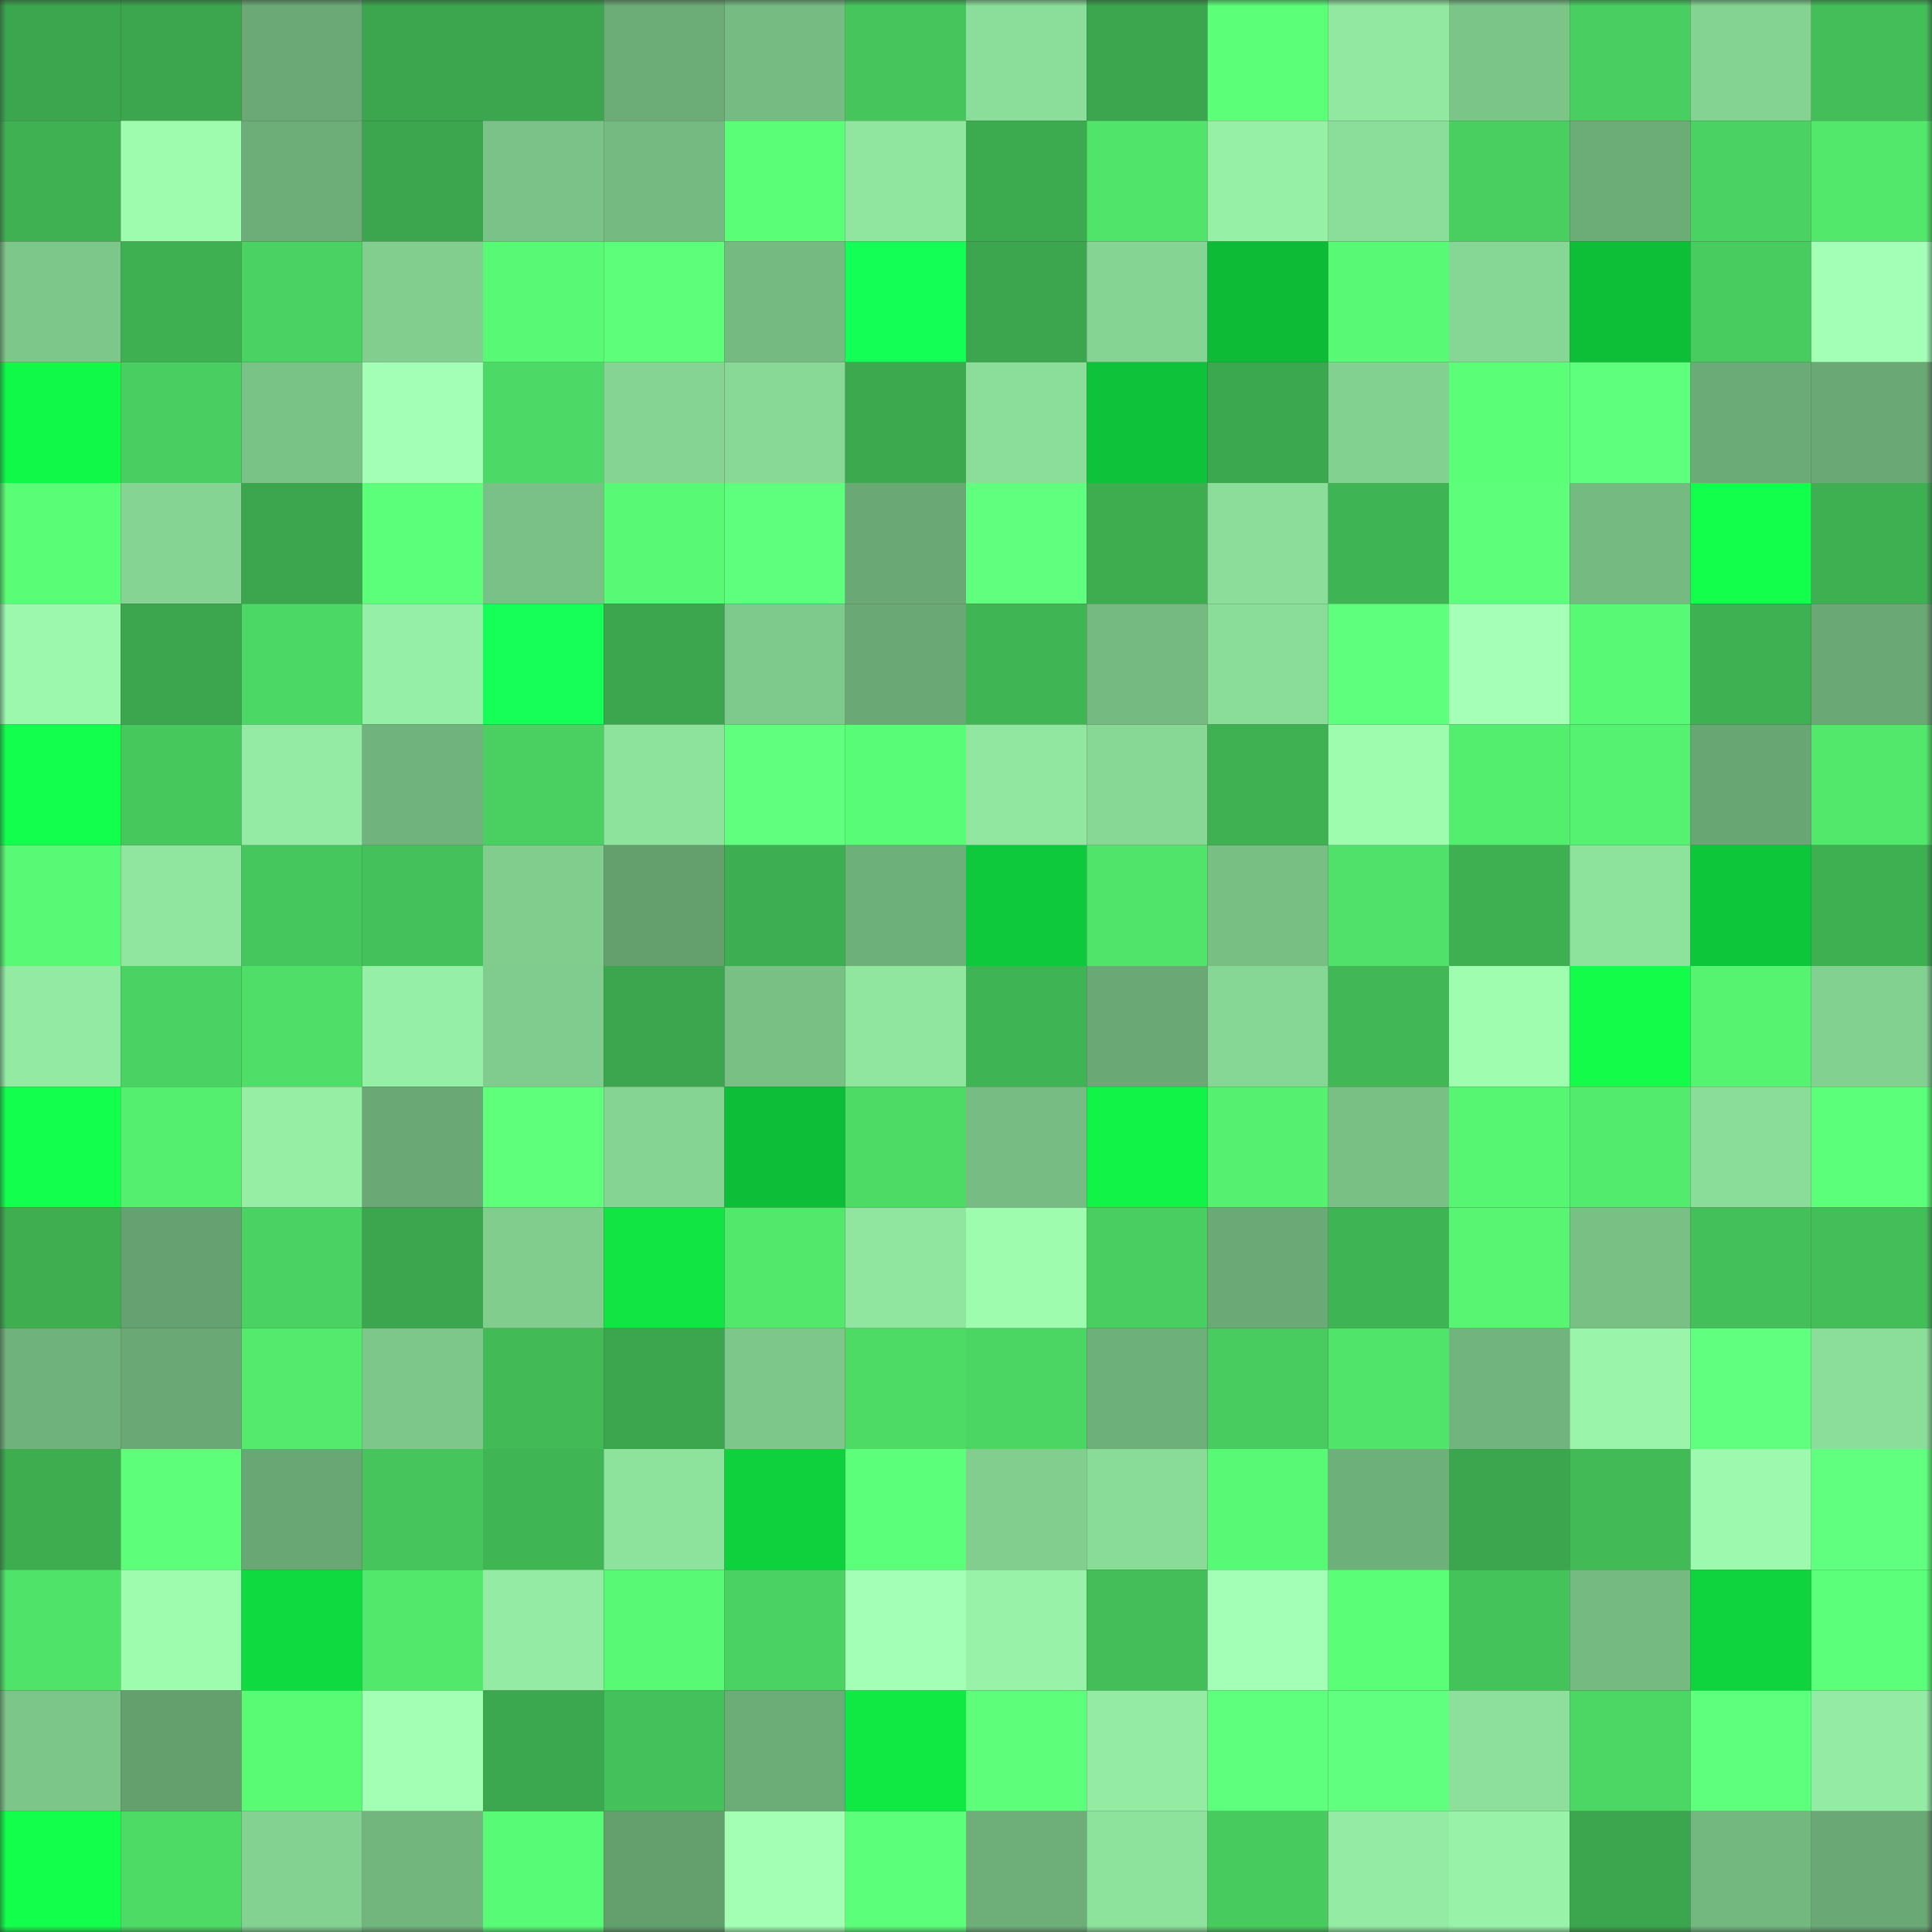<svg viewBox="0 0 160 160" fill="none" role="img" xmlns="http://www.w3.org/2000/svg" width="240" height="240" name="lens%2Canzceel.lens"><rect x="0" y="0" width="160" height="160" fill="#333333" stroke="none"/><mask id="430784540" mask-type="alpha" maskUnits="userSpaceOnUse" x="0" y="0" width="160" height="160"><rect width="160" height="160" fill="#FFFFFF"></rect></mask><g mask="url(#430784540)"><rect x="0" y="0" width="10" height="10" fill="#3ba64d"></rect><rect x="10" y="0" width="10" height="10" fill="#3ba64d"></rect><rect x="20" y="0" width="10" height="10" fill="#6baa76"></rect><rect x="30" y="0" width="10" height="10" fill="#3ba64d"></rect><rect x="40" y="0" width="10" height="10" fill="#3ba64d"></rect><rect x="50" y="0" width="10" height="10" fill="#6cac77"></rect><rect x="60" y="0" width="10" height="10" fill="#75bb82"></rect><rect x="70" y="0" width="10" height="10" fill="#46c55c"></rect><rect x="80" y="0" width="10" height="10" fill="#8bde9a"></rect><rect x="90" y="0" width="10" height="10" fill="#3ba64d"></rect><rect x="100" y="0" width="10" height="10" fill="#5bff78"></rect><rect x="110" y="0" width="10" height="10" fill="#92e8a1"></rect><rect x="120" y="0" width="10" height="10" fill="#7cc589"></rect><rect x="130" y="0" width="10" height="10" fill="#49cf61"></rect><rect x="140" y="0" width="10" height="10" fill="#84d392"></rect><rect x="150" y="0" width="10" height="10" fill="#43be59"></rect><rect x="0" y="10" width="10" height="10" fill="#3fb153"></rect><rect x="10" y="10" width="10" height="10" fill="#9efcaf"></rect><rect x="20" y="10" width="10" height="10" fill="#6dad78"></rect><rect x="30" y="10" width="10" height="10" fill="#3ba64d"></rect><rect x="40" y="10" width="10" height="10" fill="#7ac287"></rect><rect x="50" y="10" width="10" height="10" fill="#74ba81"></rect><rect x="60" y="10" width="10" height="10" fill="#5aff77"></rect><rect x="70" y="10" width="10" height="10" fill="#90e59f"></rect><rect x="80" y="10" width="10" height="10" fill="#3cab50"></rect><rect x="90" y="10" width="10" height="10" fill="#51e46a"></rect><rect x="100" y="10" width="10" height="10" fill="#96f0a6"></rect><rect x="110" y="10" width="10" height="10" fill="#8bde9a"></rect><rect x="120" y="10" width="10" height="10" fill="#49cf60"></rect><rect x="130" y="10" width="10" height="10" fill="#6cac77"></rect><rect x="140" y="10" width="10" height="10" fill="#4ad262"></rect><rect x="150" y="10" width="10" height="10" fill="#52e86c"></rect><rect x="0" y="20" width="10" height="10" fill="#7dc78a"></rect><rect x="10" y="20" width="10" height="10" fill="#3eb052"></rect><rect x="20" y="20" width="10" height="10" fill="#4ad262"></rect><rect x="30" y="20" width="10" height="10" fill="#81ce8f"></rect><rect x="40" y="20" width="10" height="10" fill="#58f974"></rect><rect x="50" y="20" width="10" height="10" fill="#5dff7a"></rect><rect x="60" y="20" width="10" height="10" fill="#75ba81"></rect><rect x="70" y="20" width="10" height="10" fill="#14ff56"></rect><rect x="80" y="20" width="10" height="10" fill="#3ba64d"></rect><rect x="90" y="20" width="10" height="10" fill="#85d493"></rect><rect x="100" y="20" width="10" height="10" fill="#0dbb37"></rect><rect x="110" y="20" width="10" height="10" fill="#58f974"></rect><rect x="120" y="20" width="10" height="10" fill="#86d695"></rect><rect x="130" y="20" width="10" height="10" fill="#0dbf37"></rect><rect x="140" y="20" width="10" height="10" fill="#48cc5f"></rect><rect x="150" y="20" width="10" height="10" fill="#a4ffb6"></rect><rect x="0" y="30" width="10" height="10" fill="#11f948"></rect><rect x="10" y="30" width="10" height="10" fill="#49cf61"></rect><rect x="20" y="30" width="10" height="10" fill="#7ac387"></rect><rect x="30" y="30" width="10" height="10" fill="#a4ffb6"></rect><rect x="40" y="30" width="10" height="10" fill="#4dd965"></rect><rect x="50" y="30" width="10" height="10" fill="#85d493"></rect><rect x="60" y="30" width="10" height="10" fill="#88d896"></rect><rect x="70" y="30" width="10" height="10" fill="#3ca94f"></rect><rect x="80" y="30" width="10" height="10" fill="#8bde9a"></rect><rect x="90" y="30" width="10" height="10" fill="#0ec239"></rect><rect x="100" y="30" width="10" height="10" fill="#3ba74e"></rect><rect x="110" y="30" width="10" height="10" fill="#83d191"></rect><rect x="120" y="30" width="10" height="10" fill="#5aff77"></rect><rect x="130" y="30" width="10" height="10" fill="#5fff7e"></rect><rect x="140" y="30" width="10" height="10" fill="#6bab77"></rect><rect x="150" y="30" width="10" height="10" fill="#6aa975"></rect><rect x="0" y="40" width="10" height="10" fill="#59fd76"></rect><rect x="10" y="40" width="10" height="10" fill="#85d493"></rect><rect x="20" y="40" width="10" height="10" fill="#3ba64d"></rect><rect x="30" y="40" width="10" height="10" fill="#5cff79"></rect><rect x="40" y="40" width="10" height="10" fill="#79c186"></rect><rect x="50" y="40" width="10" height="10" fill="#58f974"></rect><rect x="60" y="40" width="10" height="10" fill="#5fff7e"></rect><rect x="70" y="40" width="10" height="10" fill="#6aa975"></rect><rect x="80" y="40" width="10" height="10" fill="#60ff7e"></rect><rect x="90" y="40" width="10" height="10" fill="#3dad50"></rect><rect x="100" y="40" width="10" height="10" fill="#8bdd99"></rect><rect x="110" y="40" width="10" height="10" fill="#3fb454"></rect><rect x="120" y="40" width="10" height="10" fill="#5dff7a"></rect><rect x="130" y="40" width="10" height="10" fill="#74ba81"></rect><rect x="140" y="40" width="10" height="10" fill="#12ff4c"></rect><rect x="150" y="40" width="10" height="10" fill="#3eb052"></rect><rect x="0" y="50" width="10" height="10" fill="#9cf8ac"></rect><rect x="10" y="50" width="10" height="10" fill="#3ba64d"></rect><rect x="20" y="50" width="10" height="10" fill="#4cd864"></rect><rect x="30" y="50" width="10" height="10" fill="#96efa6"></rect><rect x="40" y="50" width="10" height="10" fill="#15ff58"></rect><rect x="50" y="50" width="10" height="10" fill="#3ba64d"></rect><rect x="60" y="50" width="10" height="10" fill="#7ec98c"></rect><rect x="70" y="50" width="10" height="10" fill="#6aa975"></rect><rect x="80" y="50" width="10" height="10" fill="#40b554"></rect><rect x="90" y="50" width="10" height="10" fill="#74ba81"></rect><rect x="100" y="50" width="10" height="10" fill="#8add99"></rect><rect x="110" y="50" width="10" height="10" fill="#5eff7c"></rect><rect x="120" y="50" width="10" height="10" fill="#a5ffb7"></rect><rect x="130" y="50" width="10" height="10" fill="#58f974"></rect><rect x="140" y="50" width="10" height="10" fill="#3eb153"></rect><rect x="150" y="50" width="10" height="10" fill="#6aa975"></rect><rect x="0" y="60" width="10" height="10" fill="#13ff4d"></rect><rect x="10" y="60" width="10" height="10" fill="#47c85d"></rect><rect x="20" y="60" width="10" height="10" fill="#94eca4"></rect><rect x="30" y="60" width="10" height="10" fill="#70b37c"></rect><rect x="40" y="60" width="10" height="10" fill="#49d061"></rect><rect x="50" y="60" width="10" height="10" fill="#8de29c"></rect><rect x="60" y="60" width="10" height="10" fill="#60ff7e"></rect><rect x="70" y="60" width="10" height="10" fill="#59fc76"></rect><rect x="80" y="60" width="10" height="10" fill="#91e7a0"></rect><rect x="90" y="60" width="10" height="10" fill="#87d895"></rect><rect x="100" y="60" width="10" height="10" fill="#3fb153"></rect><rect x="110" y="60" width="10" height="10" fill="#9efcaf"></rect><rect x="120" y="60" width="10" height="10" fill="#54ee6f"></rect><rect x="130" y="60" width="10" height="10" fill="#55f271"></rect><rect x="140" y="60" width="10" height="10" fill="#68a673"></rect><rect x="150" y="60" width="10" height="10" fill="#52e86c"></rect><rect x="0" y="70" width="10" height="10" fill="#58f974"></rect><rect x="10" y="70" width="10" height="10" fill="#90e59f"></rect><rect x="20" y="70" width="10" height="10" fill="#46c75d"></rect><rect x="30" y="70" width="10" height="10" fill="#44c15a"></rect><rect x="40" y="70" width="10" height="10" fill="#81cd8e"></rect><rect x="50" y="70" width="10" height="10" fill="#649f6e"></rect><rect x="60" y="70" width="10" height="10" fill="#3dae51"></rect><rect x="70" y="70" width="10" height="10" fill="#6eb07a"></rect><rect x="80" y="70" width="10" height="10" fill="#0ec93b"></rect><rect x="90" y="70" width="10" height="10" fill="#51e46a"></rect><rect x="100" y="70" width="10" height="10" fill="#78bf84"></rect><rect x="110" y="70" width="10" height="10" fill="#4fe169"></rect><rect x="120" y="70" width="10" height="10" fill="#3eb052"></rect><rect x="130" y="70" width="10" height="10" fill="#8de29c"></rect><rect x="140" y="70" width="10" height="10" fill="#0ec63a"></rect><rect x="150" y="70" width="10" height="10" fill="#3eb052"></rect><rect x="0" y="80" width="10" height="10" fill="#93eba3"></rect><rect x="10" y="80" width="10" height="10" fill="#4ad362"></rect><rect x="20" y="80" width="10" height="10" fill="#4fdf68"></rect><rect x="30" y="80" width="10" height="10" fill="#96efa6"></rect><rect x="40" y="80" width="10" height="10" fill="#80cc8e"></rect><rect x="50" y="80" width="10" height="10" fill="#3ba64d"></rect><rect x="60" y="80" width="10" height="10" fill="#79c085"></rect><rect x="70" y="80" width="10" height="10" fill="#90e59f"></rect><rect x="80" y="80" width="10" height="10" fill="#3fb454"></rect><rect x="90" y="80" width="10" height="10" fill="#6aa975"></rect><rect x="100" y="80" width="10" height="10" fill="#86d695"></rect><rect x="110" y="80" width="10" height="10" fill="#41b755"></rect><rect x="120" y="80" width="10" height="10" fill="#9efdaf"></rect><rect x="130" y="80" width="10" height="10" fill="#12fc49"></rect><rect x="140" y="80" width="10" height="10" fill="#56f371"></rect><rect x="150" y="80" width="10" height="10" fill="#83d191"></rect><rect x="0" y="90" width="10" height="10" fill="#13ff4e"></rect><rect x="10" y="90" width="10" height="10" fill="#54ef6f"></rect><rect x="20" y="90" width="10" height="10" fill="#96eea5"></rect><rect x="30" y="90" width="10" height="10" fill="#6aa975"></rect><rect x="40" y="90" width="10" height="10" fill="#5dff7b"></rect><rect x="50" y="90" width="10" height="10" fill="#85d493"></rect><rect x="60" y="90" width="10" height="10" fill="#0dbf38"></rect><rect x="70" y="90" width="10" height="10" fill="#4dda65"></rect><rect x="80" y="90" width="10" height="10" fill="#77bd83"></rect><rect x="90" y="90" width="10" height="10" fill="#11f447"></rect><rect x="100" y="90" width="10" height="10" fill="#55f070"></rect><rect x="110" y="90" width="10" height="10" fill="#79c085"></rect><rect x="120" y="90" width="10" height="10" fill="#56f572"></rect><rect x="130" y="90" width="10" height="10" fill="#53eb6e"></rect><rect x="140" y="90" width="10" height="10" fill="#8add99"></rect><rect x="150" y="90" width="10" height="10" fill="#5cff79"></rect><rect x="0" y="100" width="10" height="10" fill="#3eae51"></rect><rect x="10" y="100" width="10" height="10" fill="#66a271"></rect><rect x="20" y="100" width="10" height="10" fill="#4ad262"></rect><rect x="30" y="100" width="10" height="10" fill="#3ba64d"></rect><rect x="40" y="100" width="10" height="10" fill="#81cd8e"></rect><rect x="50" y="100" width="10" height="10" fill="#10e543"></rect><rect x="60" y="100" width="10" height="10" fill="#52e86c"></rect><rect x="70" y="100" width="10" height="10" fill="#90e59f"></rect><rect x="80" y="100" width="10" height="10" fill="#9efcaf"></rect><rect x="90" y="100" width="10" height="10" fill="#49cf61"></rect><rect x="100" y="100" width="10" height="10" fill="#6baa76"></rect><rect x="110" y="100" width="10" height="10" fill="#3fb454"></rect><rect x="120" y="100" width="10" height="10" fill="#57f572"></rect><rect x="130" y="100" width="10" height="10" fill="#79c085"></rect><rect x="140" y="100" width="10" height="10" fill="#44c05a"></rect><rect x="150" y="100" width="10" height="10" fill="#43be59"></rect><rect x="0" y="110" width="10" height="10" fill="#70b27c"></rect><rect x="10" y="110" width="10" height="10" fill="#6aa975"></rect><rect x="20" y="110" width="10" height="10" fill="#53ea6d"></rect><rect x="30" y="110" width="10" height="10" fill="#7dc78a"></rect><rect x="40" y="110" width="10" height="10" fill="#42bb57"></rect><rect x="50" y="110" width="10" height="10" fill="#3ba64d"></rect><rect x="60" y="110" width="10" height="10" fill="#7dc78a"></rect><rect x="70" y="110" width="10" height="10" fill="#4dda65"></rect><rect x="80" y="110" width="10" height="10" fill="#4bd563"></rect><rect x="90" y="110" width="10" height="10" fill="#6eb07a"></rect><rect x="100" y="110" width="10" height="10" fill="#48cc5f"></rect><rect x="110" y="110" width="10" height="10" fill="#51e46a"></rect><rect x="120" y="110" width="10" height="10" fill="#71b47d"></rect><rect x="130" y="110" width="10" height="10" fill="#9af5aa"></rect><rect x="140" y="110" width="10" height="10" fill="#60ff7f"></rect><rect x="150" y="110" width="10" height="10" fill="#8bde9a"></rect><rect x="0" y="120" width="10" height="10" fill="#3dad50"></rect><rect x="10" y="120" width="10" height="10" fill="#5dff7a"></rect><rect x="20" y="120" width="10" height="10" fill="#69a774"></rect><rect x="30" y="120" width="10" height="10" fill="#46c55c"></rect><rect x="40" y="120" width="10" height="10" fill="#40b554"></rect><rect x="50" y="120" width="10" height="10" fill="#8de29c"></rect><rect x="60" y="120" width="10" height="10" fill="#0fd13d"></rect><rect x="70" y="120" width="10" height="10" fill="#5cff79"></rect><rect x="80" y="120" width="10" height="10" fill="#81ce8f"></rect><rect x="90" y="120" width="10" height="10" fill="#89db98"></rect><rect x="100" y="120" width="10" height="10" fill="#58f974"></rect><rect x="110" y="120" width="10" height="10" fill="#6eb07a"></rect><rect x="120" y="120" width="10" height="10" fill="#3ba64d"></rect><rect x="130" y="120" width="10" height="10" fill="#42bb57"></rect><rect x="140" y="120" width="10" height="10" fill="#9cf9ad"></rect><rect x="150" y="120" width="10" height="10" fill="#60ff7f"></rect><rect x="0" y="130" width="10" height="10" fill="#50e36a"></rect><rect x="10" y="130" width="10" height="10" fill="#9efcaf"></rect><rect x="20" y="130" width="10" height="10" fill="#0fdb40"></rect><rect x="30" y="130" width="10" height="10" fill="#52e86c"></rect><rect x="40" y="130" width="10" height="10" fill="#94eca4"></rect><rect x="50" y="130" width="10" height="10" fill="#58f974"></rect><rect x="60" y="130" width="10" height="10" fill="#4ad262"></rect><rect x="70" y="130" width="10" height="10" fill="#a4ffb6"></rect><rect x="80" y="130" width="10" height="10" fill="#98f3a8"></rect><rect x="90" y="130" width="10" height="10" fill="#43be59"></rect><rect x="100" y="130" width="10" height="10" fill="#a4ffb6"></rect><rect x="110" y="130" width="10" height="10" fill="#5aff77"></rect><rect x="120" y="130" width="10" height="10" fill="#45c35b"></rect><rect x="130" y="130" width="10" height="10" fill="#74ba81"></rect><rect x="140" y="130" width="10" height="10" fill="#0fd43e"></rect><rect x="150" y="130" width="10" height="10" fill="#5cff79"></rect><rect x="0" y="140" width="10" height="10" fill="#7cc689"></rect><rect x="10" y="140" width="10" height="10" fill="#649f6e"></rect><rect x="20" y="140" width="10" height="10" fill="#59fb75"></rect><rect x="30" y="140" width="10" height="10" fill="#a2ffb3"></rect><rect x="40" y="140" width="10" height="10" fill="#3ba74e"></rect><rect x="50" y="140" width="10" height="10" fill="#44c15a"></rect><rect x="60" y="140" width="10" height="10" fill="#6cac77"></rect><rect x="70" y="140" width="10" height="10" fill="#10e944"></rect><rect x="80" y="140" width="10" height="10" fill="#5dff7a"></rect><rect x="90" y="140" width="10" height="10" fill="#94eba3"></rect><rect x="100" y="140" width="10" height="10" fill="#5eff7c"></rect><rect x="110" y="140" width="10" height="10" fill="#60ff7f"></rect><rect x="120" y="140" width="10" height="10" fill="#8ce09b"></rect><rect x="130" y="140" width="10" height="10" fill="#4cd664"></rect><rect x="140" y="140" width="10" height="10" fill="#5fff7e"></rect><rect x="150" y="140" width="10" height="10" fill="#94eba3"></rect><rect x="0" y="150" width="10" height="10" fill="#12ff4b"></rect><rect x="10" y="150" width="10" height="10" fill="#4dda65"></rect><rect x="20" y="150" width="10" height="10" fill="#84d292"></rect><rect x="30" y="150" width="10" height="10" fill="#72b67e"></rect><rect x="40" y="150" width="10" height="10" fill="#58fb75"></rect><rect x="50" y="150" width="10" height="10" fill="#649f6e"></rect><rect x="60" y="150" width="10" height="10" fill="#a2ffb3"></rect><rect x="70" y="150" width="10" height="10" fill="#5cff79"></rect><rect x="80" y="150" width="10" height="10" fill="#6eaf79"></rect><rect x="90" y="150" width="10" height="10" fill="#8de29c"></rect><rect x="100" y="150" width="10" height="10" fill="#48cb5e"></rect><rect x="110" y="150" width="10" height="10" fill="#94eba3"></rect><rect x="120" y="150" width="10" height="10" fill="#98f3a8"></rect><rect x="130" y="150" width="10" height="10" fill="#3ba64d"></rect><rect x="140" y="150" width="10" height="10" fill="#73b87f"></rect><rect x="150" y="150" width="10" height="10" fill="#6aa975"></rect></g></svg>